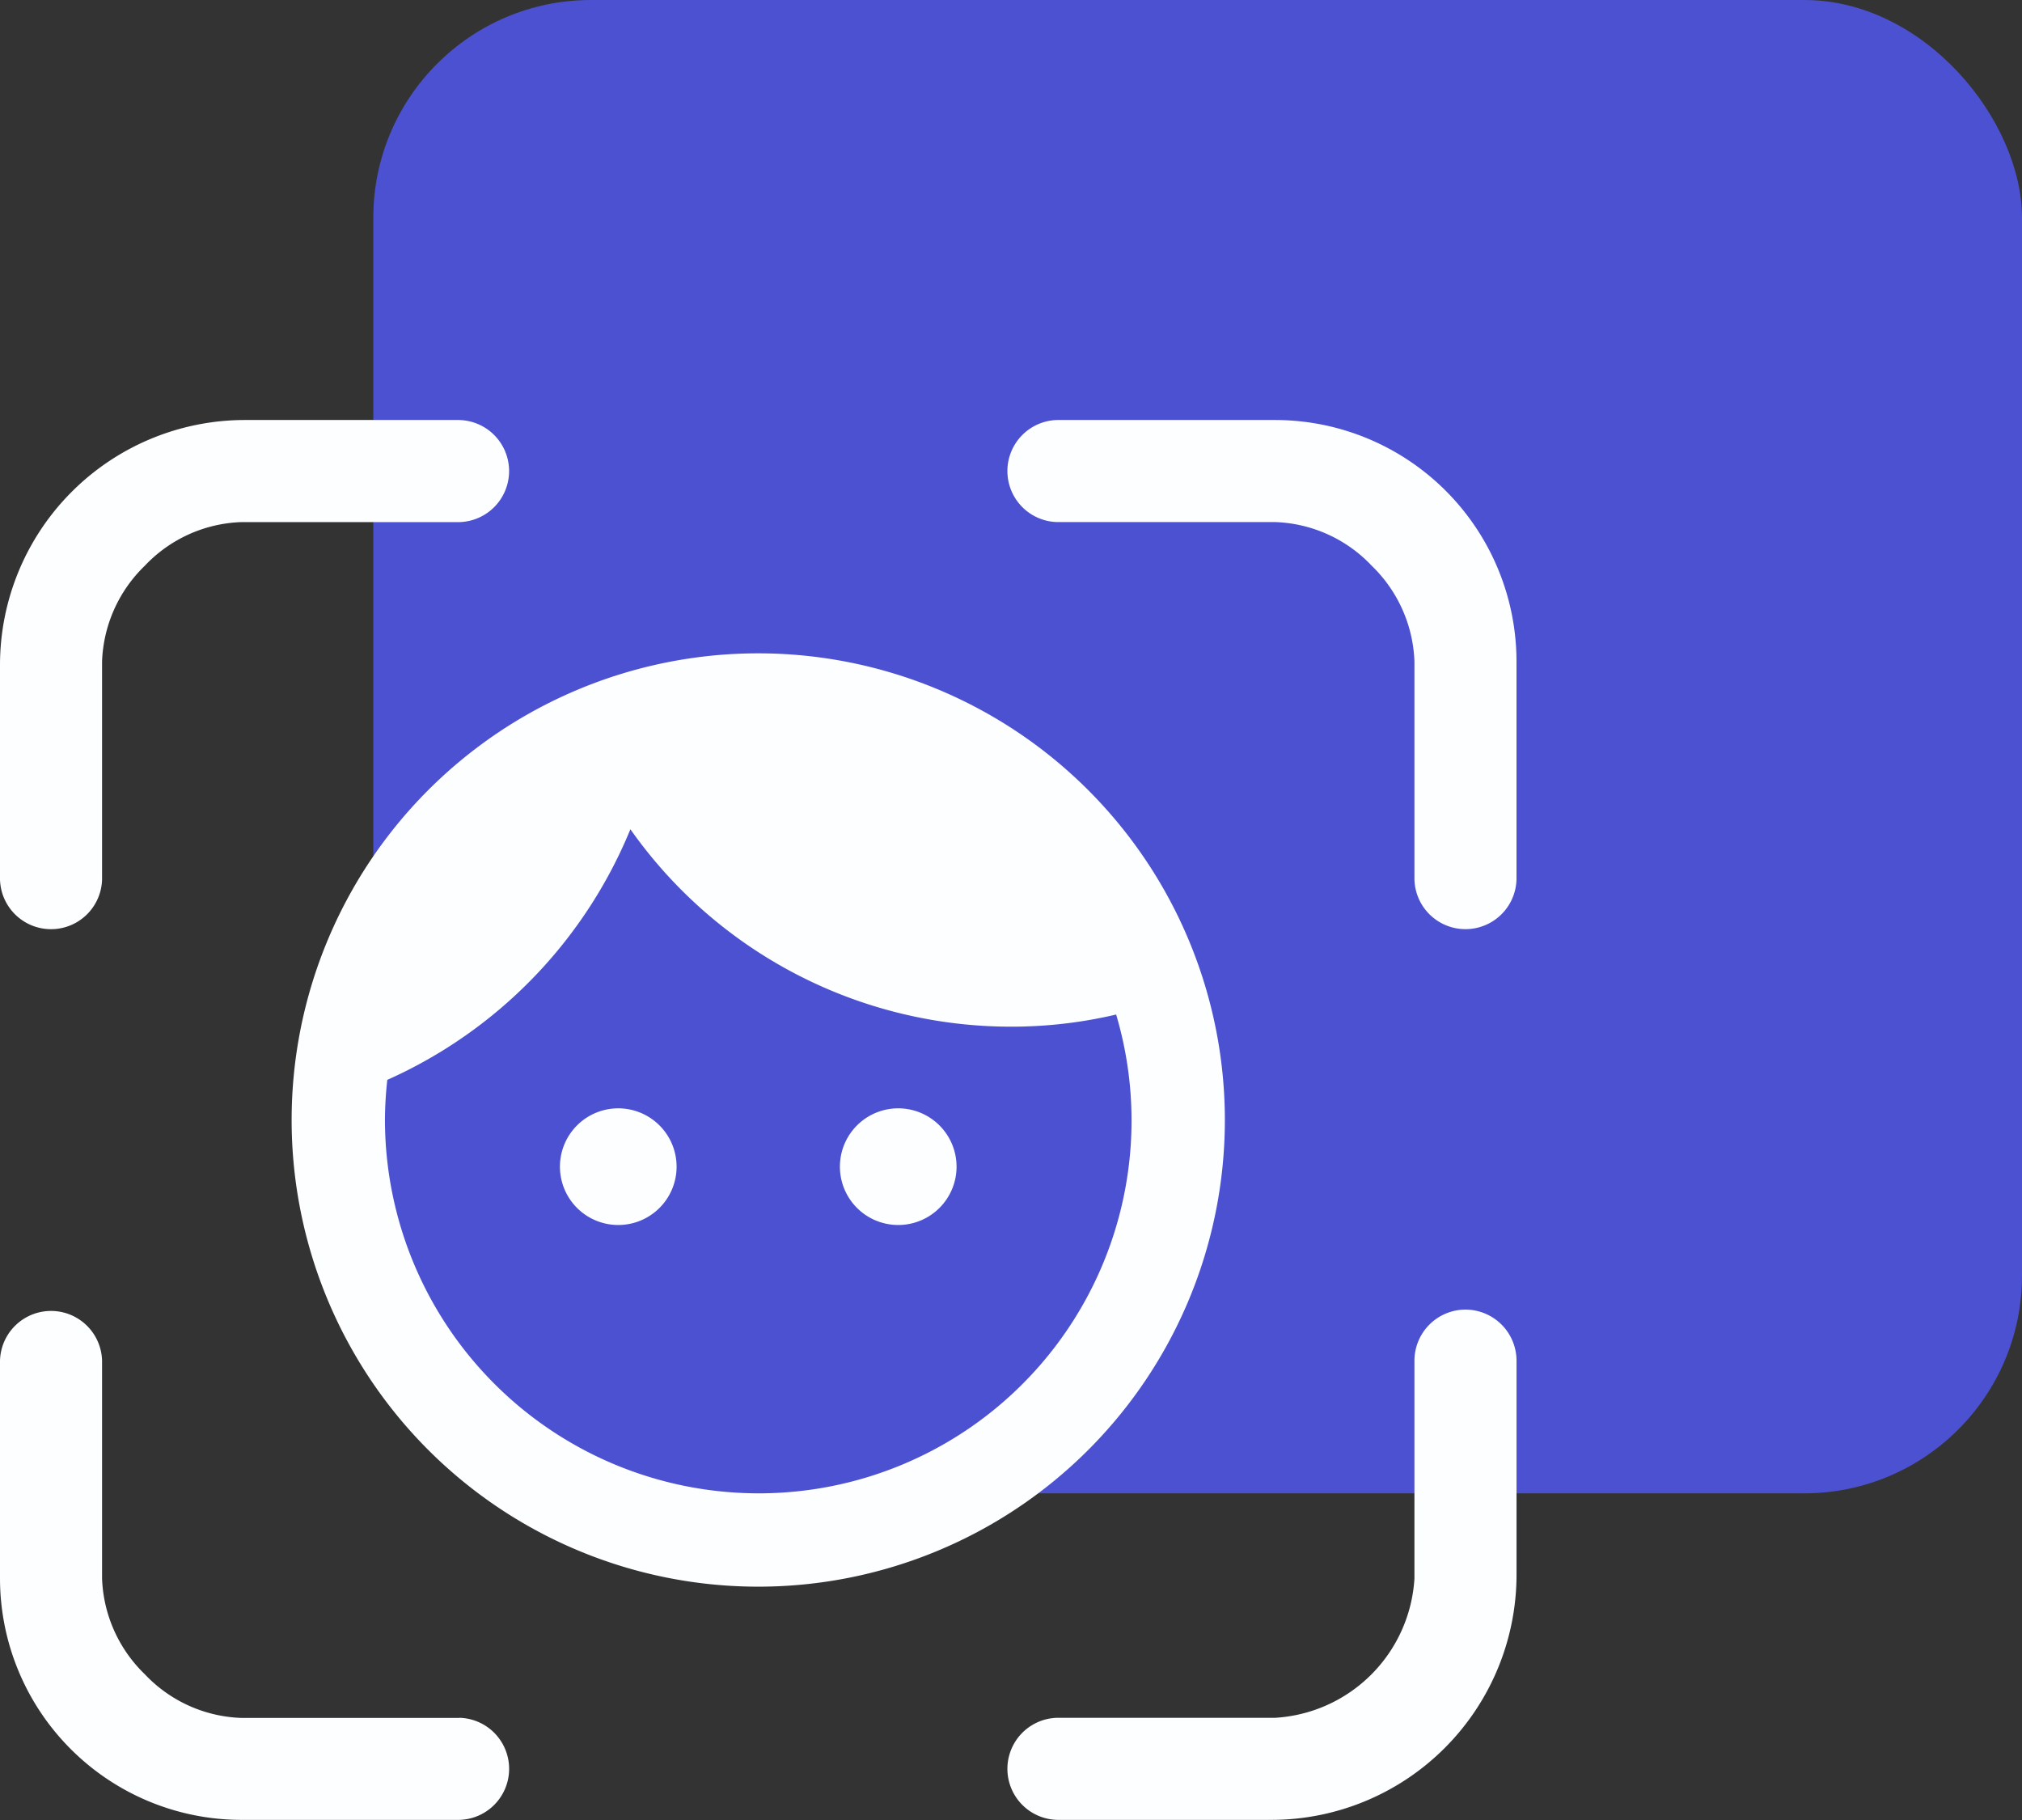 <svg xmlns="http://www.w3.org/2000/svg" width="65" height="58.5" viewBox="0 0 65 58.5">
  <rect x="0" y="0" width="65" height="58.5" fill="#333333" stroke="none"/>
  <g id="Grupo_226" data-name="Grupo 226" transform="translate(-306 -1263)">
    <rect id="Rectángulo_179" data-name="Rectángulo 179" width="53" height="48" rx="7" transform="translate(318 1263)" fill="#4b51d0"/>
    <g id="Grupo_223" data-name="Grupo 223">
      <path id="Icon_material-face" data-name="Icon material-face" d="M13.5,17.625A1.875,1.875,0,1,0,15.375,19.5,1.876,1.876,0,0,0,13.5,17.625Zm9,0A1.875,1.875,0,1,0,24.375,19.5,1.876,1.876,0,0,0,22.5,17.625ZM18,3A15,15,0,1,0,33,18,15.005,15.005,0,0,0,18,3Zm0,27A12.016,12.016,0,0,1,6,18a12.162,12.162,0,0,1,.075-1.29A15.093,15.093,0,0,0,13.89,8.655,14.961,14.961,0,0,0,26.13,15a14.641,14.641,0,0,0,3.375-.39A11.982,11.982,0,0,1,18,30Z" transform="translate(312.375 1281)" fill="#fcfeff"/>
      <g id="Icon_ionic-ios-qr-scanner" data-name="Icon ionic-ios-qr-scanner" transform="translate(302.625 1272)">
        <path id="Trazado_32" data-name="Trazado 32" d="M18.141,4.5H11.25a7.877,7.877,0,0,0-7.875,7.875v6.891a1.641,1.641,0,0,0,3.281,0V12.258a4.5,4.5,0,0,1,1.371-3.07,4.475,4.475,0,0,1,3.105-1.406h7.008a1.641,1.641,0,0,0,0-3.281Z" fill="#fcfeff"/>
        <path id="Trazado_33" data-name="Trazado 33" d="M31.43,4.5H24.422a1.641,1.641,0,0,0,0,3.281H31.43a4.475,4.475,0,0,1,3.105,1.406,4.5,4.5,0,0,1,1.371,3.07v7.008a1.641,1.641,0,0,0,3.281,0V12.258A7.767,7.767,0,0,0,31.43,4.5Z" transform="translate(12.938)" fill="#fcfeff"/>
        <path id="Trazado_34" data-name="Trazado 34" d="M18.141,34.781H11.133a4.475,4.475,0,0,1-3.105-1.406A4.5,4.5,0,0,1,6.656,30.3V23.3a1.641,1.641,0,0,0-3.281,0V30.3a7.767,7.767,0,0,0,7.758,7.758h7.008a1.641,1.641,0,0,0,0-3.281Z" transform="translate(0 11.438)" fill="#fcfeff"/>
        <path id="Trazado_35" data-name="Trazado 35" d="M37.547,21.656A1.645,1.645,0,0,0,35.906,23.3V30.3a4.77,4.77,0,0,1-4.477,4.477H24.422a1.641,1.641,0,0,0,0,3.281h6.891a7.885,7.885,0,0,0,7.875-7.875V23.3A1.645,1.645,0,0,0,37.547,21.656Z" transform="translate(12.938 11.438)" fill="#fcfeff"/>
      </g>
    </g>
  </g>
</svg>

